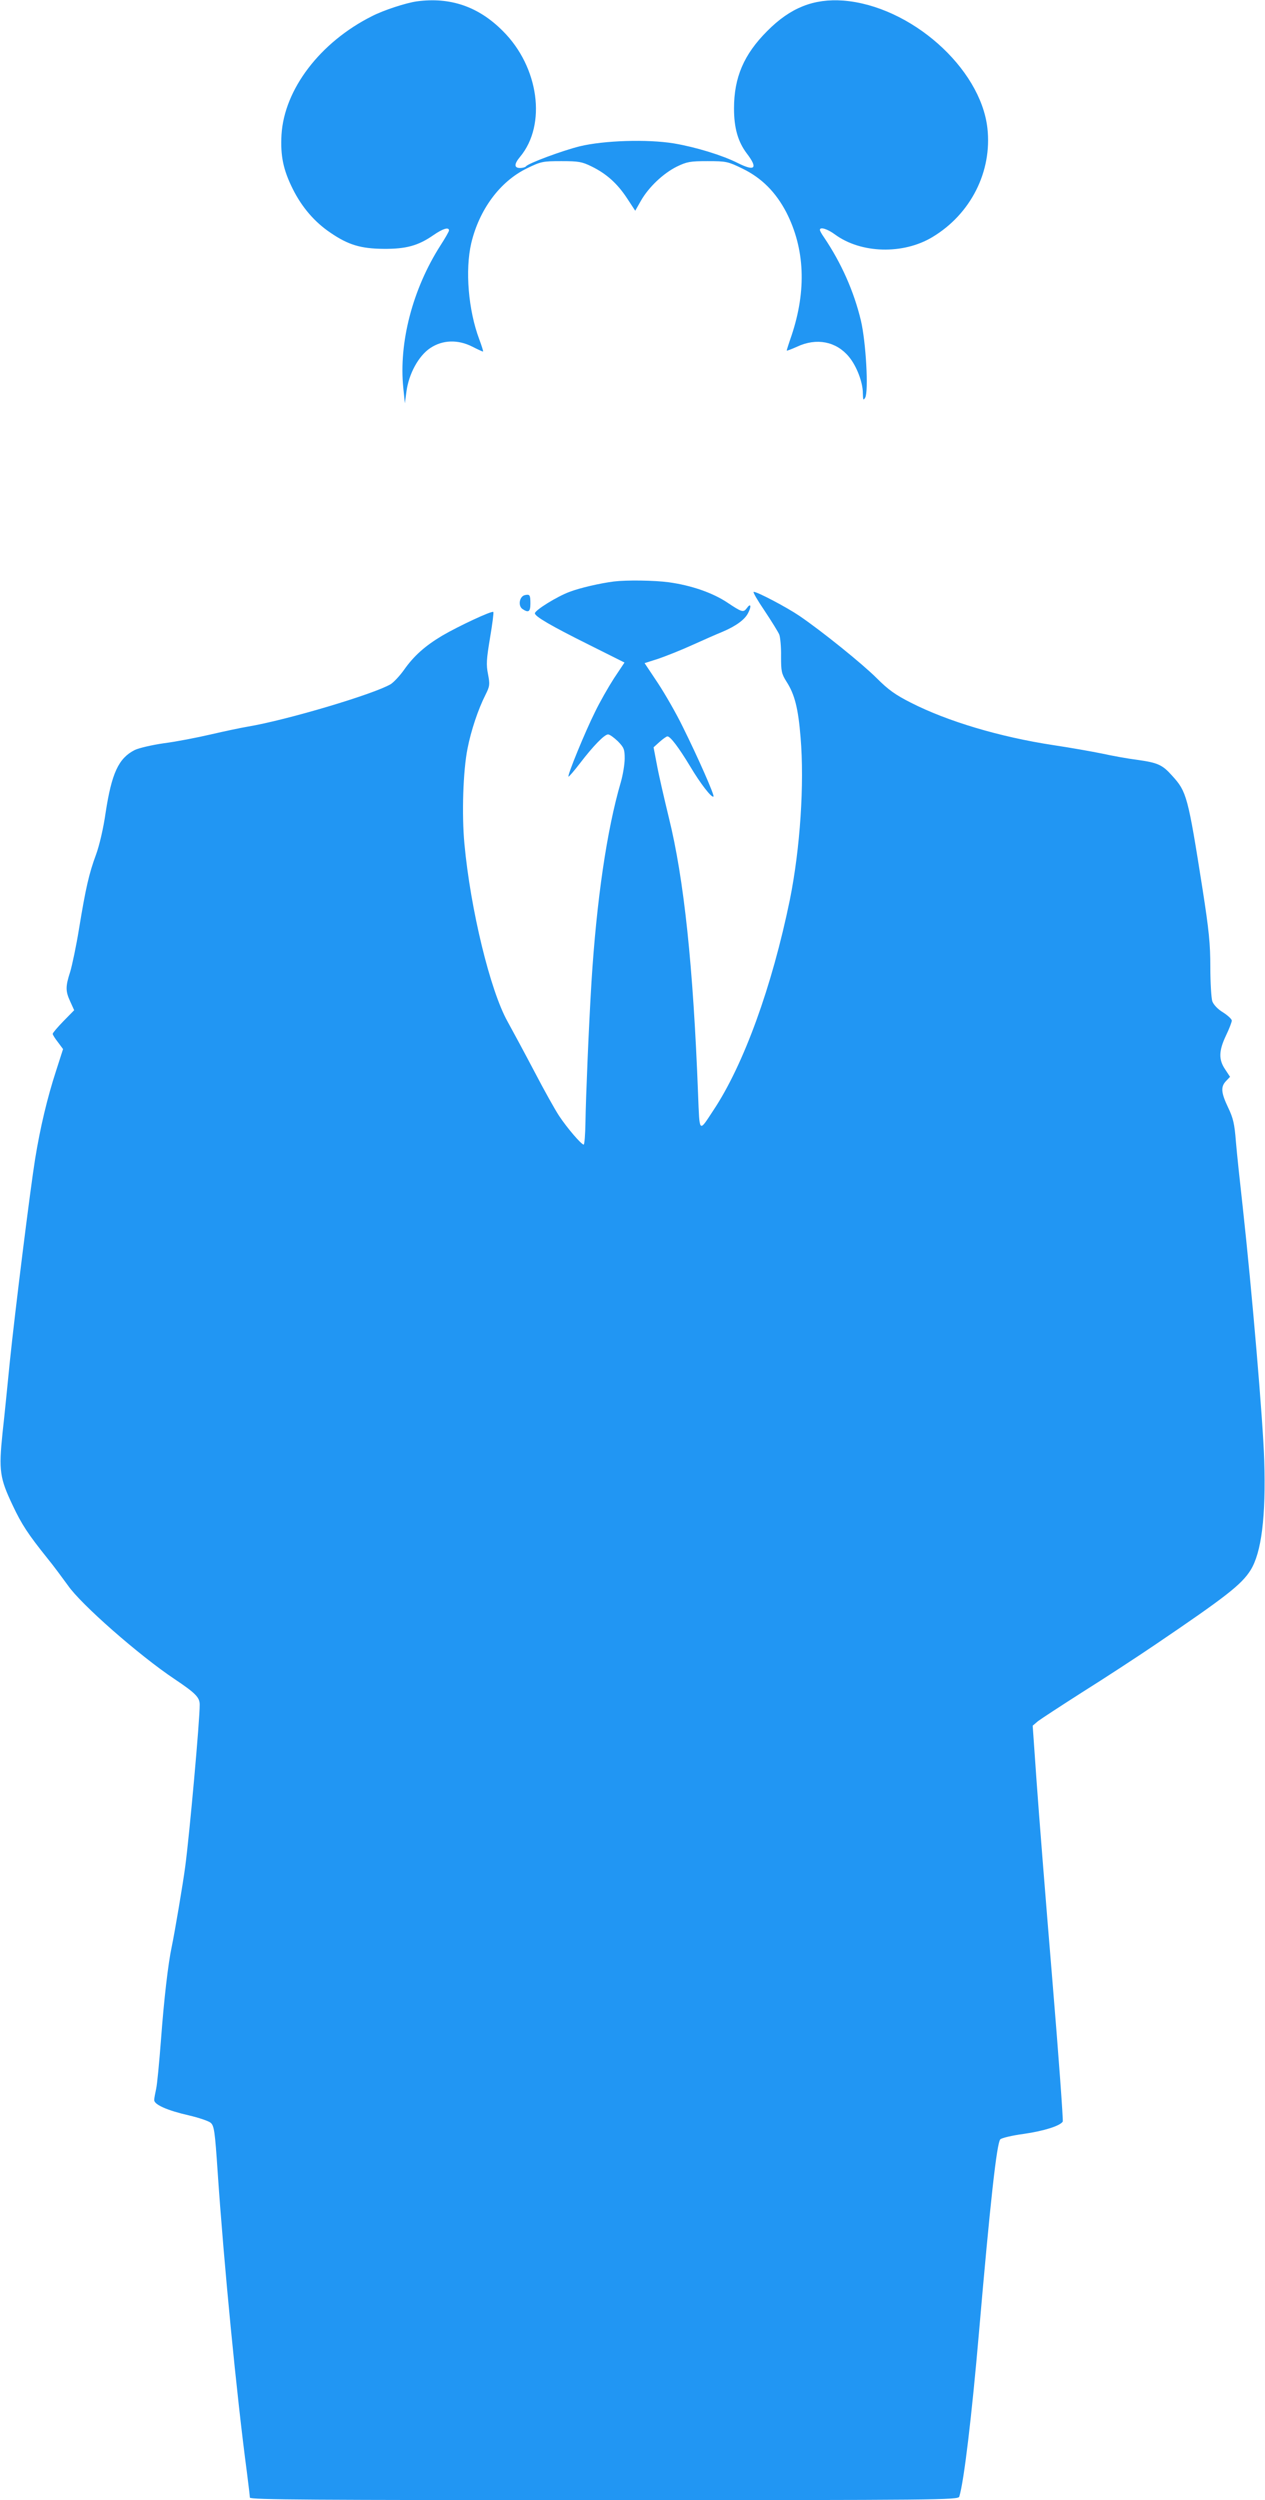 <?xml version="1.0" standalone="no"?>
<!DOCTYPE svg PUBLIC "-//W3C//DTD SVG 20010904//EN"
 "http://www.w3.org/TR/2001/REC-SVG-20010904/DTD/svg10.dtd">
<svg version="1.0" xmlns="http://www.w3.org/2000/svg"
 width="648pt" height="1280pt" viewBox="0 0 648 1280"
 preserveAspectRatio="xMidYMid meet">
<g transform="translate(0,1280) scale(0.1,-0.1)"
fill="#2196f3" stroke="none">
<path d="M2135 12793 c-56 -8 -170 -45 -230 -76 -265 -133 -449 -374 -463
-607 -6 -108 9 -180 58 -278 47 -94 112 -169 192 -223 92 -63 156 -82 273 -83
115 -1 177 16 255 70 49 34 80 43 80 24 0 -5 -20 -40 -44 -77 -142 -222 -214
-497 -190 -730 l8 -78 8 60 c12 91 62 183 122 223 63 42 141 45 216 7 27 -14
52 -25 54 -25 3 0 -6 28 -19 63 -56 149 -73 354 -41 492 41 172 147 316 285
383 72 35 81 37 176 37 89 0 106 -3 155 -27 76 -37 132 -87 182 -163 l42 -64
29 51 c40 70 114 140 184 175 52 25 68 28 158 28 95 0 104 -2 178 -38 99 -48
171 -121 225 -224 95 -186 104 -399 27 -630 -14 -40 -25 -75 -25 -78 0 -2 24
7 53 20 100 47 201 27 266 -52 39 -47 71 -130 71 -186 1 -35 2 -39 12 -23 18
32 4 285 -22 395 -36 150 -100 294 -189 426 -12 17 -21 33 -21 38 0 17 39 5
78 -24 133 -97 348 -103 498 -13 197 118 307 336 282 558 -35 309 -394 626
-738 653 -152 11 -271 -36 -390 -156 -120 -120 -170 -238 -170 -396 0 -100 20
-170 65 -230 59 -77 43 -94 -45 -50 -79 40 -216 82 -329 101 -136 22 -357 15
-481 -15 -89 -22 -267 -88 -276 -103 -3 -4 -16 -8 -30 -8 -31 0 -31 20 0 57
137 164 97 460 -88 644 -125 126 -270 175 -441 152z"/>
<path d="M3145 9823 c-71 -9 -175 -33 -227 -53 -63 -23 -178 -94 -178 -110 0
-16 82 -64 277 -161 l182 -91 -54 -81 c-29 -45 -73 -122 -97 -172 -51 -102
-142 -324 -136 -331 2 -2 28 28 58 67 68 89 126 149 145 149 8 0 30 -16 50
-35 31 -32 35 -41 35 -88 0 -29 -9 -84 -20 -122 -72 -246 -124 -606 -150
-1020 -14 -229 -29 -591 -31 -722 -1 -62 -5 -113 -9 -113 -12 0 -85 85 -126
147 -20 30 -77 132 -126 226 -50 95 -112 210 -138 257 -89 159 -190 575 -221
910 -14 150 -7 374 16 488 18 92 54 200 92 275 22 44 23 52 13 105 -10 49 -8
77 10 185 12 71 20 131 17 134 -8 7 -177 -72 -261 -121 -89 -53 -146 -104
-196 -175 -22 -31 -53 -64 -69 -74 -87 -51 -529 -183 -731 -217 -36 -6 -121
-24 -190 -40 -69 -16 -176 -37 -239 -45 -63 -9 -131 -25 -151 -35 -83 -42
-118 -119 -149 -321 -11 -78 -32 -168 -49 -214 -36 -97 -53 -172 -87 -379 -14
-87 -35 -186 -45 -220 -25 -77 -25 -100 0 -154 l20 -44 -55 -56 c-30 -31 -55
-60 -55 -65 0 -5 12 -24 27 -43 l26 -35 -36 -112 c-45 -138 -81 -290 -107
-450 -25 -155 -103 -779 -130 -1042 -11 -110 -27 -273 -37 -361 -20 -194 -14
-232 52 -371 46 -98 80 -149 177 -270 32 -39 79 -103 106 -140 66 -96 363
-357 547 -480 106 -71 128 -93 128 -130 1 -73 -52 -663 -74 -828 -11 -85 -55
-344 -69 -410 -19 -89 -40 -272 -55 -474 -9 -118 -20 -233 -25 -255 -5 -23
-10 -48 -10 -58 0 -23 67 -53 177 -78 51 -12 102 -29 112 -38 18 -15 22 -43
36 -252 32 -472 97 -1142 150 -1539 8 -63 15 -121 15 -128 0 -11 323 -13 1814
-13 1720 0 1815 1 1820 18 24 77 64 413 101 842 57 661 91 968 109 987 6 7 60
20 120 28 104 15 186 41 200 63 3 6 -21 336 -54 734 -33 397 -69 851 -80 1008
l-20 285 27 23 c16 12 118 79 228 149 110 69 277 178 370 241 366 248 444 309
491 383 56 90 79 273 70 564 -6 199 -63 868 -110 1295 -14 124 -30 275 -35
335 -7 91 -14 121 -40 175 -36 76 -39 106 -10 136 l20 21 -25 38 c-34 50 -33
95 4 173 17 35 30 70 30 77 0 7 -20 26 -45 42 -27 16 -49 40 -55 57 -5 16 -10
94 -10 174 0 120 -7 189 -40 401 -75 476 -81 498 -156 580 -50 56 -73 66 -179
81 -49 6 -130 21 -180 32 -49 10 -161 30 -248 43 -276 42 -544 122 -732 218
-79 40 -115 66 -174 125 -73 73 -280 240 -396 319 -65 44 -215 123 -234 123
-6 0 19 -43 55 -96 36 -54 70 -109 76 -123 5 -14 10 -64 9 -111 0 -76 2 -89
28 -130 42 -65 60 -137 72 -285 20 -239 -2 -569 -55 -832 -91 -443 -236 -844
-392 -1078 -75 -114 -70 -119 -78 82 -25 657 -72 1103 -150 1418 -24 99 -52
220 -61 270 l-17 89 31 28 c17 15 35 28 40 28 15 0 58 -57 116 -153 53 -89
111 -164 120 -155 6 6 -79 199 -157 356 -33 68 -91 169 -128 225 l-68 102 69
22 c38 13 117 44 176 71 60 27 128 57 153 67 71 30 117 64 133 98 18 35 12 51
-7 24 -18 -24 -25 -22 -100 28 -75 50 -184 88 -300 104 -74 10 -216 12 -281 4z"/>
<path d="M2688 9753 c-27 -7 -35 -53 -13 -70 32 -22 42 -16 42 27 0 44 -3 49
-29 43z"/>
</g>
</svg>
